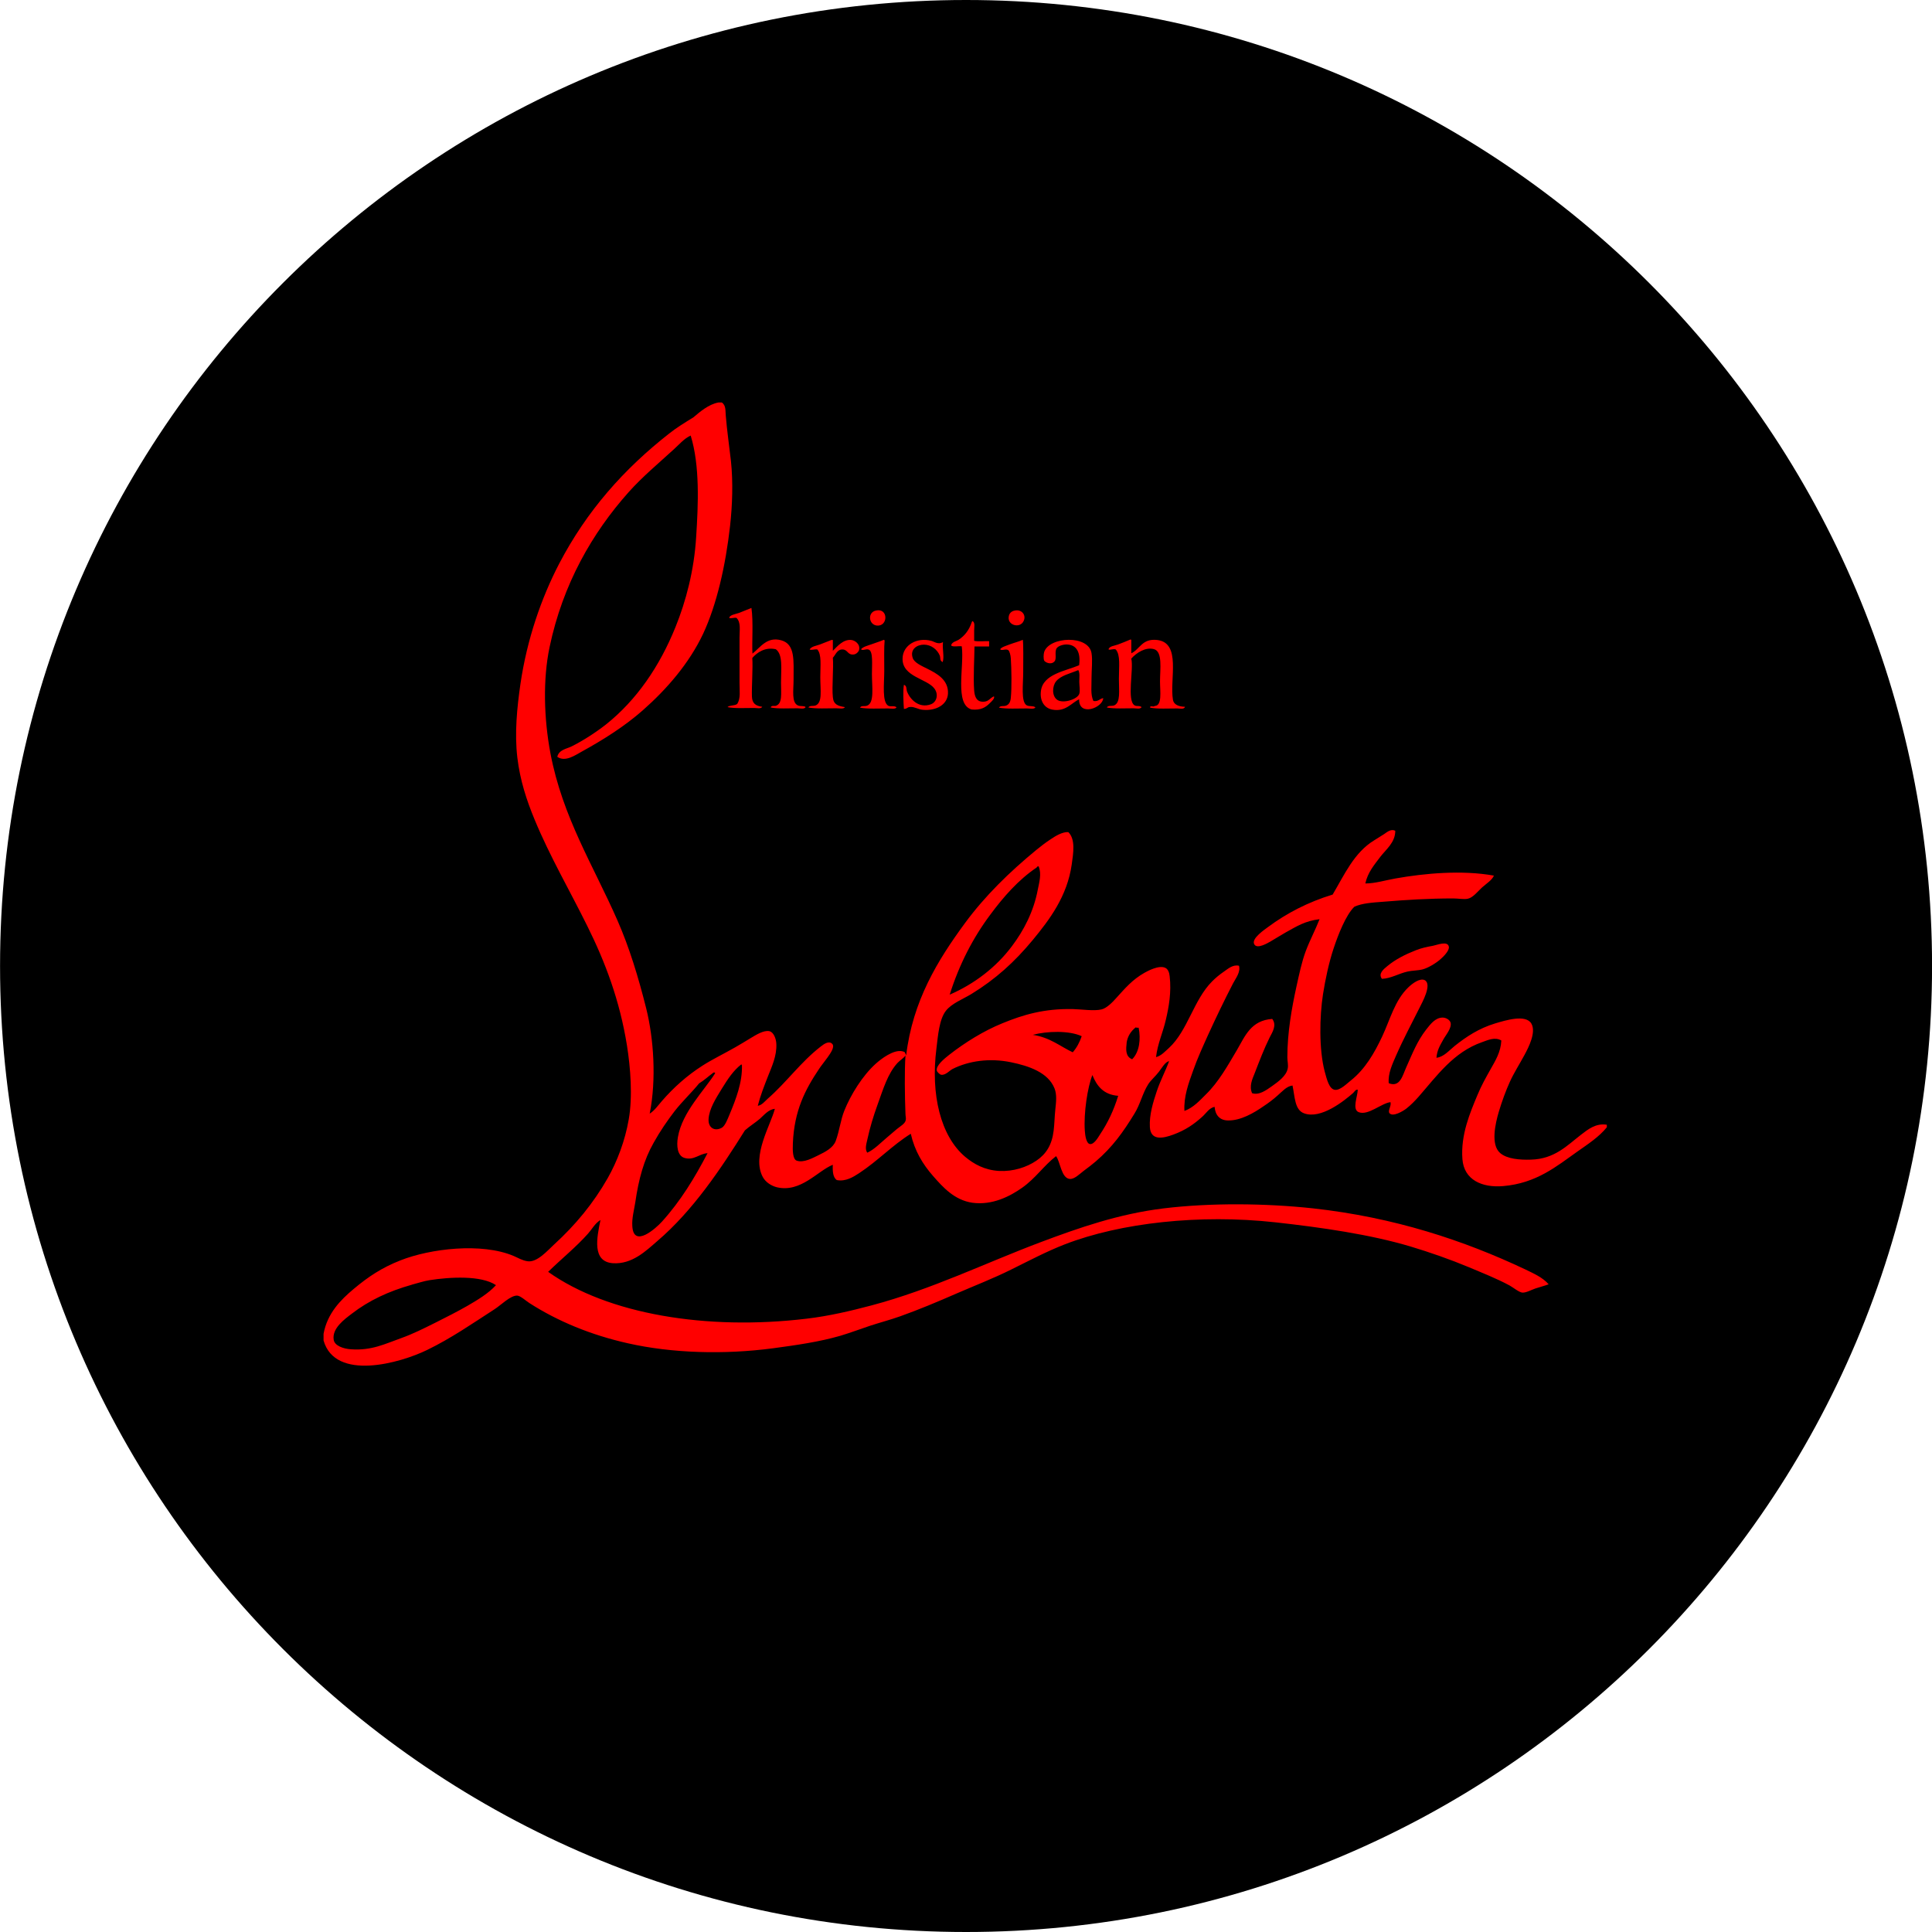 <?xml version="1.0" encoding="utf-8"?>
<svg width="36px" height="36px" viewBox="0 0 36 36" version="1.1" xmlns:xlink="http://www.w3.org/1999/xlink" xmlns="http://www.w3.org/2000/svg">
  <rect x="0" y="0" width="36" height="36" fill="#333333" stroke="none"/>
  <defs>
    <path d="M2.28882e-05 -3.8147e-06L5.156 -3.8147e-06L5.156 2.863L2.28882e-05 2.863L2.28882e-05 -3.8147e-06Z" id="path_1" />
    <path d="M0 2.17557e-06L24 2.17557e-06L24 18L0 18L0 2.17557e-06Z" id="path_2" />
    <rect width="36" height="36" id="artboard_1" />
    <clipPath id="clip_1">
      <use xlink:href="#artboard_1" clip-rule="evenodd" />
    </clipPath>
    <clipPath id="mask_1">
      <use xlink:href="#path_1" />
    </clipPath>
    <clipPath id="mask_2">
      <use xlink:href="#path_2" />
    </clipPath>
  </defs>
  <g id="christian-louboutin" clip-path="url(#clip_1)">
    <use xlink:href="#artboard_1" stroke="none" fill="#FFFFFF" />
    <path d="M0.001 18C0.001 8.059 8.06 0 18.001 0C27.942 0 36.001 8.059 36.001 18C36.001 27.941 27.942 36 18.001 36C8.06 36 0.001 27.941 0.001 18Z" id="Okrąg" fill="#000000" fill-rule="evenodd" stroke="none" artboard="8173bb15-bdb8-4951-b9ad-fadeefcc10f6" />
    <g id="Rolex" transform="translate(13.158 14.636)" artboard="83772cd1-2007-4ec4-837c-d88d1a468a9f">
      <path d="M2.28882e-05 -3.8147e-06L5.156 -3.8147e-06L5.156 2.863L2.28882e-05 2.863L2.28882e-05 -3.8147e-06Z" id="Tło" fill="#FFFFFF" fill-opacity="0" fill-rule="evenodd" stroke="none" />
    </g>
    <g id="Christian_Louboutin_logo" transform="translate(6 7.5)" artboard="f71a780d-4ff1-4322-8bc9-260841e5d1fb">
      <path d="M0 2.17557e-06L24 2.17557e-06L24 18L0 18L0 2.17557e-06Z" id="Tło" fill="#FFFFFF" fill-opacity="0" fill-rule="evenodd" stroke="none" />
      <g clip-path="url(#mask_2)">
        <path d="M7.45 2.17557e-06C7.533 0.056 7.514 0.161 7.524 0.248C7.546 0.52 7.588 0.805 7.62 1.09C7.662 1.486 7.646 1.92 7.604 2.298C7.521 3.035 7.357 3.763 7.101 4.311C6.84 4.862 6.427 5.339 5.978 5.735C5.644 6.029 5.25 6.28 4.833 6.509C4.724 6.568 4.532 6.707 4.384 6.602C4.416 6.469 4.557 6.454 4.647 6.41C4.859 6.305 5.099 6.15 5.288 6.002C5.862 5.546 6.292 4.915 6.587 4.184C6.78 3.707 6.934 3.131 6.972 2.505C7.011 1.895 7.043 1.18 6.87 0.616C6.747 0.672 6.661 0.777 6.565 0.864C6.282 1.124 5.975 1.378 5.715 1.669C5.038 2.428 4.487 3.381 4.24 4.561C4.115 5.159 4.134 5.884 4.256 6.534C4.483 7.732 5.058 8.63 5.506 9.652C5.724 10.148 5.894 10.702 6.042 11.294C6.18 11.848 6.234 12.61 6.106 13.251C6.199 13.192 6.263 13.096 6.337 13.012C6.549 12.768 6.799 12.542 7.091 12.356C7.27 12.241 7.488 12.136 7.7 12.015C7.793 11.963 7.886 11.904 7.995 11.839C8.075 11.792 8.229 11.69 8.338 11.715C8.415 11.733 8.463 11.854 8.466 11.953C8.476 12.173 8.383 12.371 8.313 12.548C8.239 12.737 8.168 12.916 8.12 13.105C8.197 13.093 8.248 13.025 8.303 12.975C8.659 12.665 8.915 12.294 9.294 12C9.361 11.947 9.451 11.888 9.509 11.953C9.56 12.009 9.47 12.133 9.422 12.201C9.358 12.291 9.3 12.359 9.262 12.418C9.002 12.805 8.8 13.195 8.774 13.802C8.768 13.941 8.771 14.1 8.845 14.127C8.976 14.174 9.153 14.072 9.246 14.028C9.387 13.96 9.525 13.886 9.573 13.759C9.643 13.567 9.663 13.368 9.733 13.195C9.852 12.898 10.073 12.542 10.317 12.322C10.416 12.232 10.651 12.052 10.814 12.089C10.869 12.102 10.859 12.105 10.885 12.167C11.007 11.148 11.472 10.393 11.982 9.699C12.354 9.194 12.806 8.752 13.312 8.336C13.389 8.274 13.47 8.209 13.569 8.144C13.665 8.079 13.793 7.999 13.906 8.005C14.044 8.138 13.999 8.401 13.97 8.609C13.886 9.2 13.559 9.634 13.242 10.018C12.905 10.424 12.553 10.745 12.097 11.024C11.943 11.117 11.732 11.198 11.626 11.334C11.501 11.492 11.478 11.799 11.449 12.037C11.34 12.895 11.526 13.669 11.985 14.056C12.148 14.192 12.347 14.303 12.617 14.319C12.88 14.332 13.13 14.251 13.312 14.127C13.495 14.003 13.601 13.833 13.633 13.57C13.649 13.443 13.649 13.319 13.665 13.167C13.678 13.043 13.697 12.898 13.649 12.78C13.53 12.483 13.171 12.362 12.841 12.294C12.437 12.21 12.049 12.269 11.751 12.418C11.699 12.443 11.616 12.542 11.536 12.526C11.513 12.523 11.462 12.476 11.456 12.449C11.436 12.356 11.597 12.226 11.687 12.155C11.982 11.925 12.328 11.709 12.681 11.566C13.059 11.411 13.454 11.29 13.996 11.303C14.149 11.306 14.387 11.343 14.525 11.309C14.621 11.287 14.73 11.176 14.804 11.092C14.964 10.916 15.099 10.755 15.323 10.628C15.378 10.597 15.596 10.476 15.715 10.535C15.763 10.557 15.789 10.622 15.795 10.69C15.83 10.987 15.779 11.269 15.724 11.501C15.67 11.739 15.57 11.947 15.541 12.198C15.641 12.173 15.711 12.089 15.782 12.027C16.131 11.706 16.241 11.133 16.584 10.789C16.651 10.721 16.722 10.662 16.808 10.603C16.885 10.55 16.972 10.47 17.087 10.495C17.119 10.618 17.026 10.727 16.975 10.826C16.815 11.136 16.661 11.455 16.51 11.786C16.414 12 16.311 12.223 16.231 12.452C16.148 12.684 16.055 12.932 16.07 13.201C16.238 13.139 16.356 13.006 16.471 12.892C16.706 12.662 16.872 12.365 17.049 12.065C17.203 11.799 17.312 11.514 17.706 11.486C17.796 11.603 17.709 11.733 17.658 11.832C17.552 12.046 17.469 12.266 17.379 12.498C17.334 12.61 17.273 12.74 17.331 12.87C17.462 12.913 17.594 12.814 17.7 12.74C17.822 12.653 17.969 12.548 17.995 12.409C18.008 12.344 17.988 12.272 17.988 12.201C17.988 11.739 18.069 11.29 18.155 10.894C18.21 10.646 18.255 10.427 18.331 10.222C18.409 10.015 18.508 9.832 18.588 9.628C18.319 9.659 18.162 9.761 17.956 9.875C17.873 9.922 17.79 9.975 17.684 10.037C17.626 10.07 17.427 10.191 17.373 10.098C17.305 9.99 17.578 9.813 17.629 9.773C17.976 9.516 18.373 9.309 18.832 9.169C19.05 8.801 19.233 8.383 19.608 8.157C19.663 8.123 19.73 8.082 19.791 8.042C19.845 8.005 19.919 7.94 19.999 7.98C19.999 8.2 19.826 8.327 19.72 8.466C19.608 8.615 19.486 8.755 19.441 8.962C19.624 8.962 19.81 8.903 20.003 8.869C20.541 8.773 21.241 8.708 21.837 8.816C21.799 8.903 21.699 8.962 21.613 9.039C21.539 9.107 21.446 9.228 21.349 9.247C21.276 9.262 21.173 9.241 21.077 9.241C20.625 9.241 20.192 9.268 19.771 9.303C19.57 9.318 19.38 9.33 19.236 9.396C19.076 9.553 18.934 9.919 18.851 10.169C18.762 10.436 18.694 10.758 18.652 11.027C18.588 11.439 18.575 12.052 18.684 12.467C18.723 12.607 18.765 12.796 18.877 12.808C18.976 12.817 19.101 12.687 19.172 12.632C19.438 12.421 19.611 12.12 19.756 11.811C19.903 11.498 19.99 11.139 20.243 10.897C20.314 10.829 20.458 10.718 20.548 10.764C20.692 10.842 20.493 11.191 20.461 11.259C20.294 11.594 20.156 11.845 20.012 12.173C19.945 12.328 19.861 12.502 19.877 12.684C20.089 12.768 20.134 12.541 20.205 12.384C20.32 12.127 20.407 11.901 20.573 11.687C20.65 11.591 20.74 11.461 20.884 11.461C20.958 11.464 21.016 11.511 21.029 11.554C21.058 11.653 20.936 11.792 20.894 11.87C20.83 11.987 20.779 12.065 20.766 12.21C20.904 12.195 21 12.074 21.109 11.987C21.324 11.817 21.555 11.662 21.863 11.569C22.049 11.514 22.433 11.393 22.536 11.575C22.626 11.736 22.485 12.012 22.408 12.155C22.315 12.328 22.209 12.492 22.135 12.656C22.061 12.817 21.985 13.025 21.927 13.22C21.863 13.437 21.773 13.83 21.953 13.985C22.081 14.096 22.318 14.115 22.53 14.108C22.969 14.096 23.203 13.842 23.46 13.644C23.585 13.548 23.735 13.424 23.941 13.458L23.941 13.505C23.797 13.684 23.591 13.818 23.389 13.96C23.008 14.229 22.632 14.548 22.01 14.601C21.616 14.635 21.279 14.486 21.25 14.099C21.215 13.644 21.395 13.229 21.529 12.907C21.603 12.727 21.689 12.576 21.776 12.421C21.863 12.266 21.965 12.105 21.975 11.888C21.856 11.817 21.721 11.882 21.616 11.919C21.083 12.105 20.776 12.545 20.429 12.941C20.365 13.012 20.294 13.087 20.204 13.158C20.144 13.204 19.957 13.316 19.893 13.245C19.852 13.198 19.929 13.114 19.91 13.037C19.739 13.056 19.492 13.294 19.316 13.223C19.191 13.171 19.297 12.932 19.3 12.805C19.262 12.796 19.239 12.842 19.213 12.867C19.047 13.012 18.614 13.362 18.299 13.245C18.123 13.18 18.13 12.941 18.084 12.727C17.973 12.74 17.892 12.839 17.806 12.913C17.726 12.985 17.636 13.053 17.543 13.114C17.363 13.239 17.116 13.384 16.879 13.378C16.728 13.375 16.645 13.279 16.632 13.124C16.529 13.146 16.475 13.245 16.401 13.31C16.25 13.446 16.093 13.557 15.865 13.641C15.673 13.712 15.442 13.762 15.426 13.502C15.413 13.275 15.487 13.037 15.554 12.836C15.622 12.632 15.721 12.449 15.785 12.272C15.708 12.291 15.657 12.39 15.593 12.473C15.529 12.557 15.439 12.632 15.394 12.706C15.288 12.873 15.246 13.081 15.137 13.254C14.929 13.595 14.727 13.877 14.416 14.143C14.348 14.201 14.278 14.254 14.191 14.319C14.117 14.375 14.021 14.474 13.935 14.468C13.774 14.455 13.758 14.146 13.678 14.043C13.45 14.22 13.296 14.456 13.046 14.632C12.822 14.79 12.492 14.963 12.116 14.911C11.783 14.861 11.571 14.623 11.388 14.415C11.193 14.192 11.045 13.948 10.971 13.626C10.625 13.842 10.359 14.13 10.009 14.36C9.9 14.431 9.759 14.521 9.592 14.489C9.522 14.44 9.512 14.329 9.518 14.204C9.236 14.316 8.922 14.728 8.476 14.623C8.377 14.598 8.268 14.533 8.213 14.431C8.002 14.037 8.364 13.458 8.438 13.161C8.319 13.174 8.242 13.273 8.159 13.347C8.069 13.424 7.966 13.486 7.88 13.563C7.44 14.267 6.914 15.059 6.244 15.629C6.039 15.806 5.779 16.062 5.42 16.038C5.026 16.01 5.122 15.558 5.189 15.233C5.087 15.294 5.032 15.403 4.958 15.486C4.734 15.738 4.461 15.957 4.214 16.199C5.324 16.988 7.165 17.295 9.028 17.072C9.445 17.023 9.852 16.927 10.237 16.825C11.369 16.524 12.363 16.032 13.402 15.642C14.095 15.382 14.845 15.118 15.686 15.016C16.555 14.911 17.578 14.92 18.466 15.016C19.983 15.183 21.279 15.614 22.418 16.152C22.578 16.23 22.744 16.301 22.857 16.431C22.773 16.462 22.693 16.481 22.61 16.509C22.536 16.534 22.44 16.589 22.369 16.586C22.308 16.583 22.196 16.49 22.129 16.453C21.888 16.323 21.619 16.218 21.369 16.112C21.019 15.966 20.641 15.834 20.278 15.725C19.528 15.502 18.63 15.372 17.764 15.276C16.353 15.121 14.881 15.285 13.845 15.685C13.495 15.821 13.175 15.992 12.844 16.155C12.514 16.32 12.161 16.456 11.818 16.605C11.472 16.756 11.126 16.902 10.769 17.029C10.586 17.094 10.397 17.143 10.208 17.205C10.025 17.267 9.842 17.335 9.656 17.391C9.268 17.503 8.845 17.564 8.406 17.623C7.495 17.744 6.52 17.716 5.699 17.53C5.009 17.375 4.391 17.119 3.865 16.781C3.81 16.747 3.698 16.645 3.64 16.642C3.515 16.633 3.329 16.824 3.216 16.895C2.803 17.162 2.405 17.438 1.96 17.654C1.459 17.899 0.247 18.243 0.029 17.478L0.029 17.354C0.099 16.97 0.35 16.719 0.59 16.518C0.859 16.292 1.113 16.122 1.462 15.985C2.02 15.765 2.973 15.651 3.569 15.902C3.656 15.939 3.727 15.985 3.826 16.001C4.005 16.032 4.201 15.803 4.323 15.691C4.724 15.325 5.058 14.92 5.324 14.452C5.5 14.143 5.647 13.755 5.715 13.362C5.792 12.929 5.747 12.387 5.683 11.984C5.548 11.139 5.276 10.424 4.945 9.758C4.618 9.095 4.246 8.46 3.961 7.77C3.813 7.413 3.691 7.042 3.64 6.618C3.586 6.162 3.634 5.689 3.697 5.249C3.82 4.407 4.089 3.639 4.419 3.004C4.933 2.019 5.625 1.239 6.472 0.576C6.603 0.471 6.757 0.378 6.921 0.276C7.043 0.173 7.203 0.034 7.386 0L7.45 0L7.45 2.17557e-06ZM12.45 9.547C12.129 9.977 11.873 10.473 11.696 11.034C12.161 10.832 12.565 10.52 12.857 10.129C13.072 9.844 13.261 9.488 13.338 9.076C13.364 8.943 13.412 8.785 13.354 8.643L13.338 8.643C13.329 8.646 13.322 8.655 13.316 8.665C12.976 8.894 12.697 9.213 12.45 9.547L12.45 9.547ZM14.994 11.928C14.982 12.04 14.963 12.185 15.096 12.238C15.235 12.099 15.259 11.857 15.217 11.65C15.193 11.653 15.174 11.65 15.163 11.643C15.072 11.715 15.012 11.808 14.993 11.928L14.994 11.928ZM13.989 12.108C14.063 12.024 14.117 11.922 14.156 11.808C13.922 11.699 13.505 11.712 13.245 11.783C13.569 11.832 13.752 11.997 13.989 12.108L13.989 12.108ZM10.352 13.084C10.275 13.297 10.211 13.505 10.16 13.74C10.144 13.815 10.112 13.911 10.16 13.979C10.291 13.92 10.407 13.796 10.529 13.694C10.577 13.653 10.638 13.601 10.711 13.539C10.779 13.483 10.869 13.437 10.878 13.368C10.885 13.335 10.872 13.291 10.872 13.254C10.859 12.913 10.853 12.461 10.872 12.17C10.83 12.223 10.77 12.257 10.721 12.309C10.541 12.508 10.458 12.79 10.352 13.084L10.352 13.084ZM7.203 13.353C7.194 13.514 7.315 13.588 7.45 13.514C7.511 13.48 7.559 13.35 7.594 13.267C7.713 12.982 7.835 12.668 7.825 12.347C7.819 12.347 7.816 12.347 7.819 12.34C7.819 12.334 7.819 12.331 7.812 12.334C7.665 12.449 7.566 12.598 7.444 12.796C7.335 12.975 7.216 13.158 7.203 13.353L7.203 13.353ZM7.027 12.687C6.886 12.861 6.719 13.015 6.571 13.204C6.433 13.384 6.299 13.579 6.18 13.793C5.997 14.115 5.901 14.468 5.837 14.908C5.814 15.05 5.773 15.202 5.782 15.341C5.801 15.771 6.228 15.381 6.334 15.264C6.684 14.877 6.943 14.449 7.184 13.988C7.027 13.997 6.931 14.13 6.751 14.075C6.622 14.034 6.603 13.851 6.632 13.688C6.712 13.22 7.129 12.814 7.328 12.495C7.315 12.492 7.315 12.483 7.306 12.48C7.299 12.489 7.287 12.486 7.283 12.495C7.197 12.557 7.12 12.632 7.027 12.687L7.027 12.687ZM14.31 13.818C14.384 13.827 14.457 13.703 14.492 13.647C14.647 13.415 14.752 13.189 14.836 12.919C14.563 12.898 14.438 12.737 14.355 12.532C14.265 12.758 14.191 13.239 14.214 13.57C14.22 13.663 14.242 13.808 14.31 13.818L14.31 13.818ZM1.677 16.438C1.241 16.561 0.875 16.732 0.555 16.979C0.426 17.078 0.183 17.249 0.218 17.465C0.234 17.577 0.401 17.633 0.539 17.642C0.924 17.67 1.177 17.54 1.475 17.434C1.7 17.354 1.905 17.249 2.107 17.149C2.316 17.044 2.518 16.942 2.707 16.834C2.905 16.719 3.101 16.601 3.242 16.447C2.966 16.261 2.383 16.295 2.004 16.354C1.892 16.372 1.783 16.41 1.677 16.437L1.677 16.438ZM8.557 4.431C8.82 4.503 8.787 4.806 8.787 5.165C8.787 5.367 8.746 5.59 8.868 5.645C8.916 5.667 8.983 5.645 9.012 5.676C8.986 5.72 8.913 5.698 8.858 5.698C8.707 5.698 8.492 5.71 8.361 5.683C8.371 5.639 8.428 5.661 8.457 5.652C8.582 5.608 8.553 5.435 8.553 5.218C8.553 4.964 8.592 4.698 8.457 4.598C8.258 4.552 8.108 4.657 8.018 4.76C8.031 4.946 8.005 5.286 8.011 5.478C8.015 5.608 8.082 5.654 8.204 5.67C8.178 5.713 8.104 5.692 8.053 5.692C7.902 5.692 7.688 5.704 7.556 5.676C7.595 5.636 7.7 5.654 7.739 5.614C7.803 5.512 7.78 5.37 7.78 5.227L7.78 4.376C7.78 4.239 7.809 4.097 7.723 4.013C7.671 4.004 7.617 4.032 7.588 4.013C7.595 3.958 7.71 3.942 7.771 3.921C7.854 3.889 7.934 3.856 8.002 3.828C8.04 4.085 8.008 4.481 8.021 4.679C8.169 4.564 8.29 4.357 8.557 4.431L8.557 4.431ZM10.336 4.156C10.185 4.137 10.163 3.911 10.32 3.877C10.558 3.821 10.551 4.181 10.336 4.156L10.336 4.156ZM13.075 4.069C13.008 4.224 12.742 4.149 12.803 3.961C12.812 3.936 12.838 3.889 12.909 3.877C13.034 3.849 13.127 3.958 13.075 4.069L13.075 4.069ZM12.152 4.248L12.152 4.441C12.229 4.459 12.341 4.444 12.431 4.447L12.431 4.546L12.158 4.546C12.158 4.719 12.133 5.128 12.152 5.367C12.162 5.487 12.2 5.59 12.344 5.574C12.428 5.565 12.447 5.506 12.521 5.475C12.54 5.515 12.479 5.568 12.441 5.605C12.367 5.679 12.277 5.738 12.104 5.72C11.78 5.627 11.972 4.915 11.921 4.543C11.857 4.534 11.757 4.561 11.722 4.527C11.738 4.459 11.818 4.45 11.866 4.419C11.982 4.341 12.059 4.236 12.107 4.094C12.11 4.088 12.117 4.082 12.113 4.069C12.12 4.078 12.126 4.078 12.129 4.078C12.171 4.109 12.152 4.184 12.152 4.248L12.152 4.248ZM10.545 5.701C10.384 5.701 10.163 5.713 10.025 5.686C10.054 5.639 10.105 5.67 10.16 5.648C10.295 5.593 10.247 5.304 10.247 5.06C10.247 4.886 10.272 4.639 10.189 4.605C10.137 4.583 10.073 4.633 10.044 4.598C10.08 4.552 10.169 4.53 10.237 4.506C10.317 4.475 10.4 4.453 10.468 4.422C10.474 4.422 10.474 4.431 10.484 4.431C10.471 4.564 10.477 4.781 10.477 5.004C10.477 5.239 10.43 5.593 10.558 5.654C10.609 5.67 10.664 5.645 10.705 5.679C10.689 5.72 10.6 5.701 10.545 5.701L10.545 5.701ZM13.133 5.701C12.973 5.701 12.752 5.713 12.614 5.686C12.642 5.642 12.7 5.667 12.748 5.648C12.8 5.627 12.828 5.583 12.835 5.503C12.854 5.323 12.848 4.958 12.835 4.769C12.832 4.707 12.809 4.627 12.787 4.614C12.739 4.583 12.665 4.633 12.636 4.598C12.665 4.555 12.748 4.534 12.819 4.506C12.902 4.475 12.982 4.456 13.059 4.422C13.072 4.534 13.066 4.787 13.066 5.017C13.066 5.252 13.021 5.577 13.13 5.642C13.184 5.67 13.242 5.645 13.293 5.679C13.277 5.72 13.188 5.701 13.133 5.701L13.133 5.701ZM15.08 4.673C15.24 4.599 15.279 4.394 15.561 4.425C16.016 4.478 15.792 5.15 15.856 5.54C15.872 5.633 15.968 5.667 16.081 5.67C16.067 5.723 15.984 5.701 15.936 5.701C15.782 5.701 15.564 5.713 15.432 5.686C15.42 5.636 15.503 5.683 15.513 5.655C15.66 5.655 15.615 5.382 15.615 5.199C15.615 4.967 15.667 4.642 15.503 4.596C15.346 4.552 15.176 4.664 15.08 4.772C15.128 4.973 14.99 5.562 15.144 5.645C15.186 5.667 15.23 5.642 15.272 5.676C15.246 5.72 15.173 5.698 15.121 5.698C14.971 5.698 14.756 5.71 14.624 5.683C14.647 5.639 14.717 5.661 14.759 5.645C14.884 5.593 14.849 5.373 14.849 5.15C14.849 4.918 14.881 4.707 14.791 4.602C14.743 4.583 14.692 4.617 14.656 4.602C14.666 4.54 14.765 4.534 14.833 4.509C14.913 4.478 14.996 4.447 15.064 4.416C15.073 4.416 15.077 4.419 15.08 4.425L15.08 4.673L15.08 4.673ZM9.519 4.425L9.519 4.627C9.602 4.543 9.714 4.41 9.862 4.425C9.926 4.431 10.038 4.5 10.006 4.617C9.996 4.648 9.955 4.689 9.91 4.695C9.791 4.71 9.801 4.605 9.701 4.602C9.599 4.598 9.573 4.698 9.519 4.756C9.535 4.946 9.499 5.295 9.519 5.49C9.531 5.627 9.609 5.654 9.743 5.676C9.727 5.716 9.637 5.698 9.583 5.698C9.422 5.698 9.201 5.71 9.063 5.683C9.089 5.639 9.15 5.664 9.198 5.645C9.329 5.59 9.285 5.364 9.285 5.119C9.285 4.899 9.313 4.698 9.23 4.602C9.175 4.593 9.124 4.62 9.086 4.602C9.121 4.543 9.211 4.534 9.278 4.509C9.352 4.481 9.426 4.45 9.493 4.425L9.518 4.425L9.519 4.425ZM11.565 4.837C11.504 4.806 11.53 4.76 11.51 4.713C11.465 4.605 11.353 4.512 11.215 4.512C11.09 4.512 10.952 4.596 11.007 4.76C11.036 4.849 11.174 4.908 11.279 4.961C11.453 5.048 11.677 5.165 11.664 5.426C11.652 5.633 11.44 5.75 11.193 5.726C11.113 5.72 11.039 5.667 10.962 5.673C10.898 5.676 10.914 5.707 10.843 5.71C10.834 5.587 10.824 5.373 10.843 5.261C10.898 5.274 10.888 5.345 10.898 5.376C10.946 5.515 11.113 5.71 11.347 5.623C11.453 5.583 11.494 5.441 11.411 5.33C11.273 5.144 10.811 5.113 10.818 4.772C10.821 4.518 11.087 4.37 11.353 4.441C11.411 4.456 11.482 4.518 11.571 4.465C11.555 4.593 11.6 4.741 11.565 4.837L11.565 4.837ZM14.557 5.509C14.55 5.689 14.101 5.859 14.108 5.531C13.973 5.59 13.858 5.769 13.611 5.723C13.454 5.695 13.373 5.553 13.396 5.376C13.434 5.06 13.854 5.004 14.108 4.896C14.14 4.657 14.06 4.515 13.883 4.509C13.829 4.506 13.729 4.527 13.691 4.577C13.643 4.645 13.697 4.772 13.649 4.824C13.585 4.896 13.476 4.843 13.457 4.809C13.441 4.778 13.444 4.689 13.457 4.648C13.553 4.36 14.284 4.326 14.339 4.67C14.361 4.803 14.339 4.979 14.339 5.134C14.342 5.286 14.316 5.438 14.374 5.562C14.47 5.577 14.489 5.518 14.557 5.509L14.557 5.509ZM13.678 5.196C13.604 5.289 13.598 5.475 13.704 5.543C13.813 5.614 14.079 5.53 14.111 5.428C14.13 5.373 14.111 5.274 14.111 5.205C14.111 5.125 14.124 5.048 14.095 4.989L14.085 4.989C13.941 5.051 13.768 5.085 13.678 5.196L13.678 5.196ZM19.852 10.501C20 10.377 20.192 10.281 20.381 10.207C20.49 10.164 20.583 10.145 20.702 10.123C20.779 10.108 20.974 10.027 20.997 10.139C21.013 10.213 20.891 10.331 20.837 10.377C20.753 10.451 20.606 10.538 20.509 10.563C20.426 10.585 20.301 10.585 20.23 10.603C20.07 10.637 19.919 10.733 19.75 10.739C19.675 10.64 19.785 10.557 19.852 10.501L19.852 10.501Z" id="Group" fill="#FF0000" fill-rule="evenodd" stroke="none" />
      </g>
    </g>
  </g>
</svg>